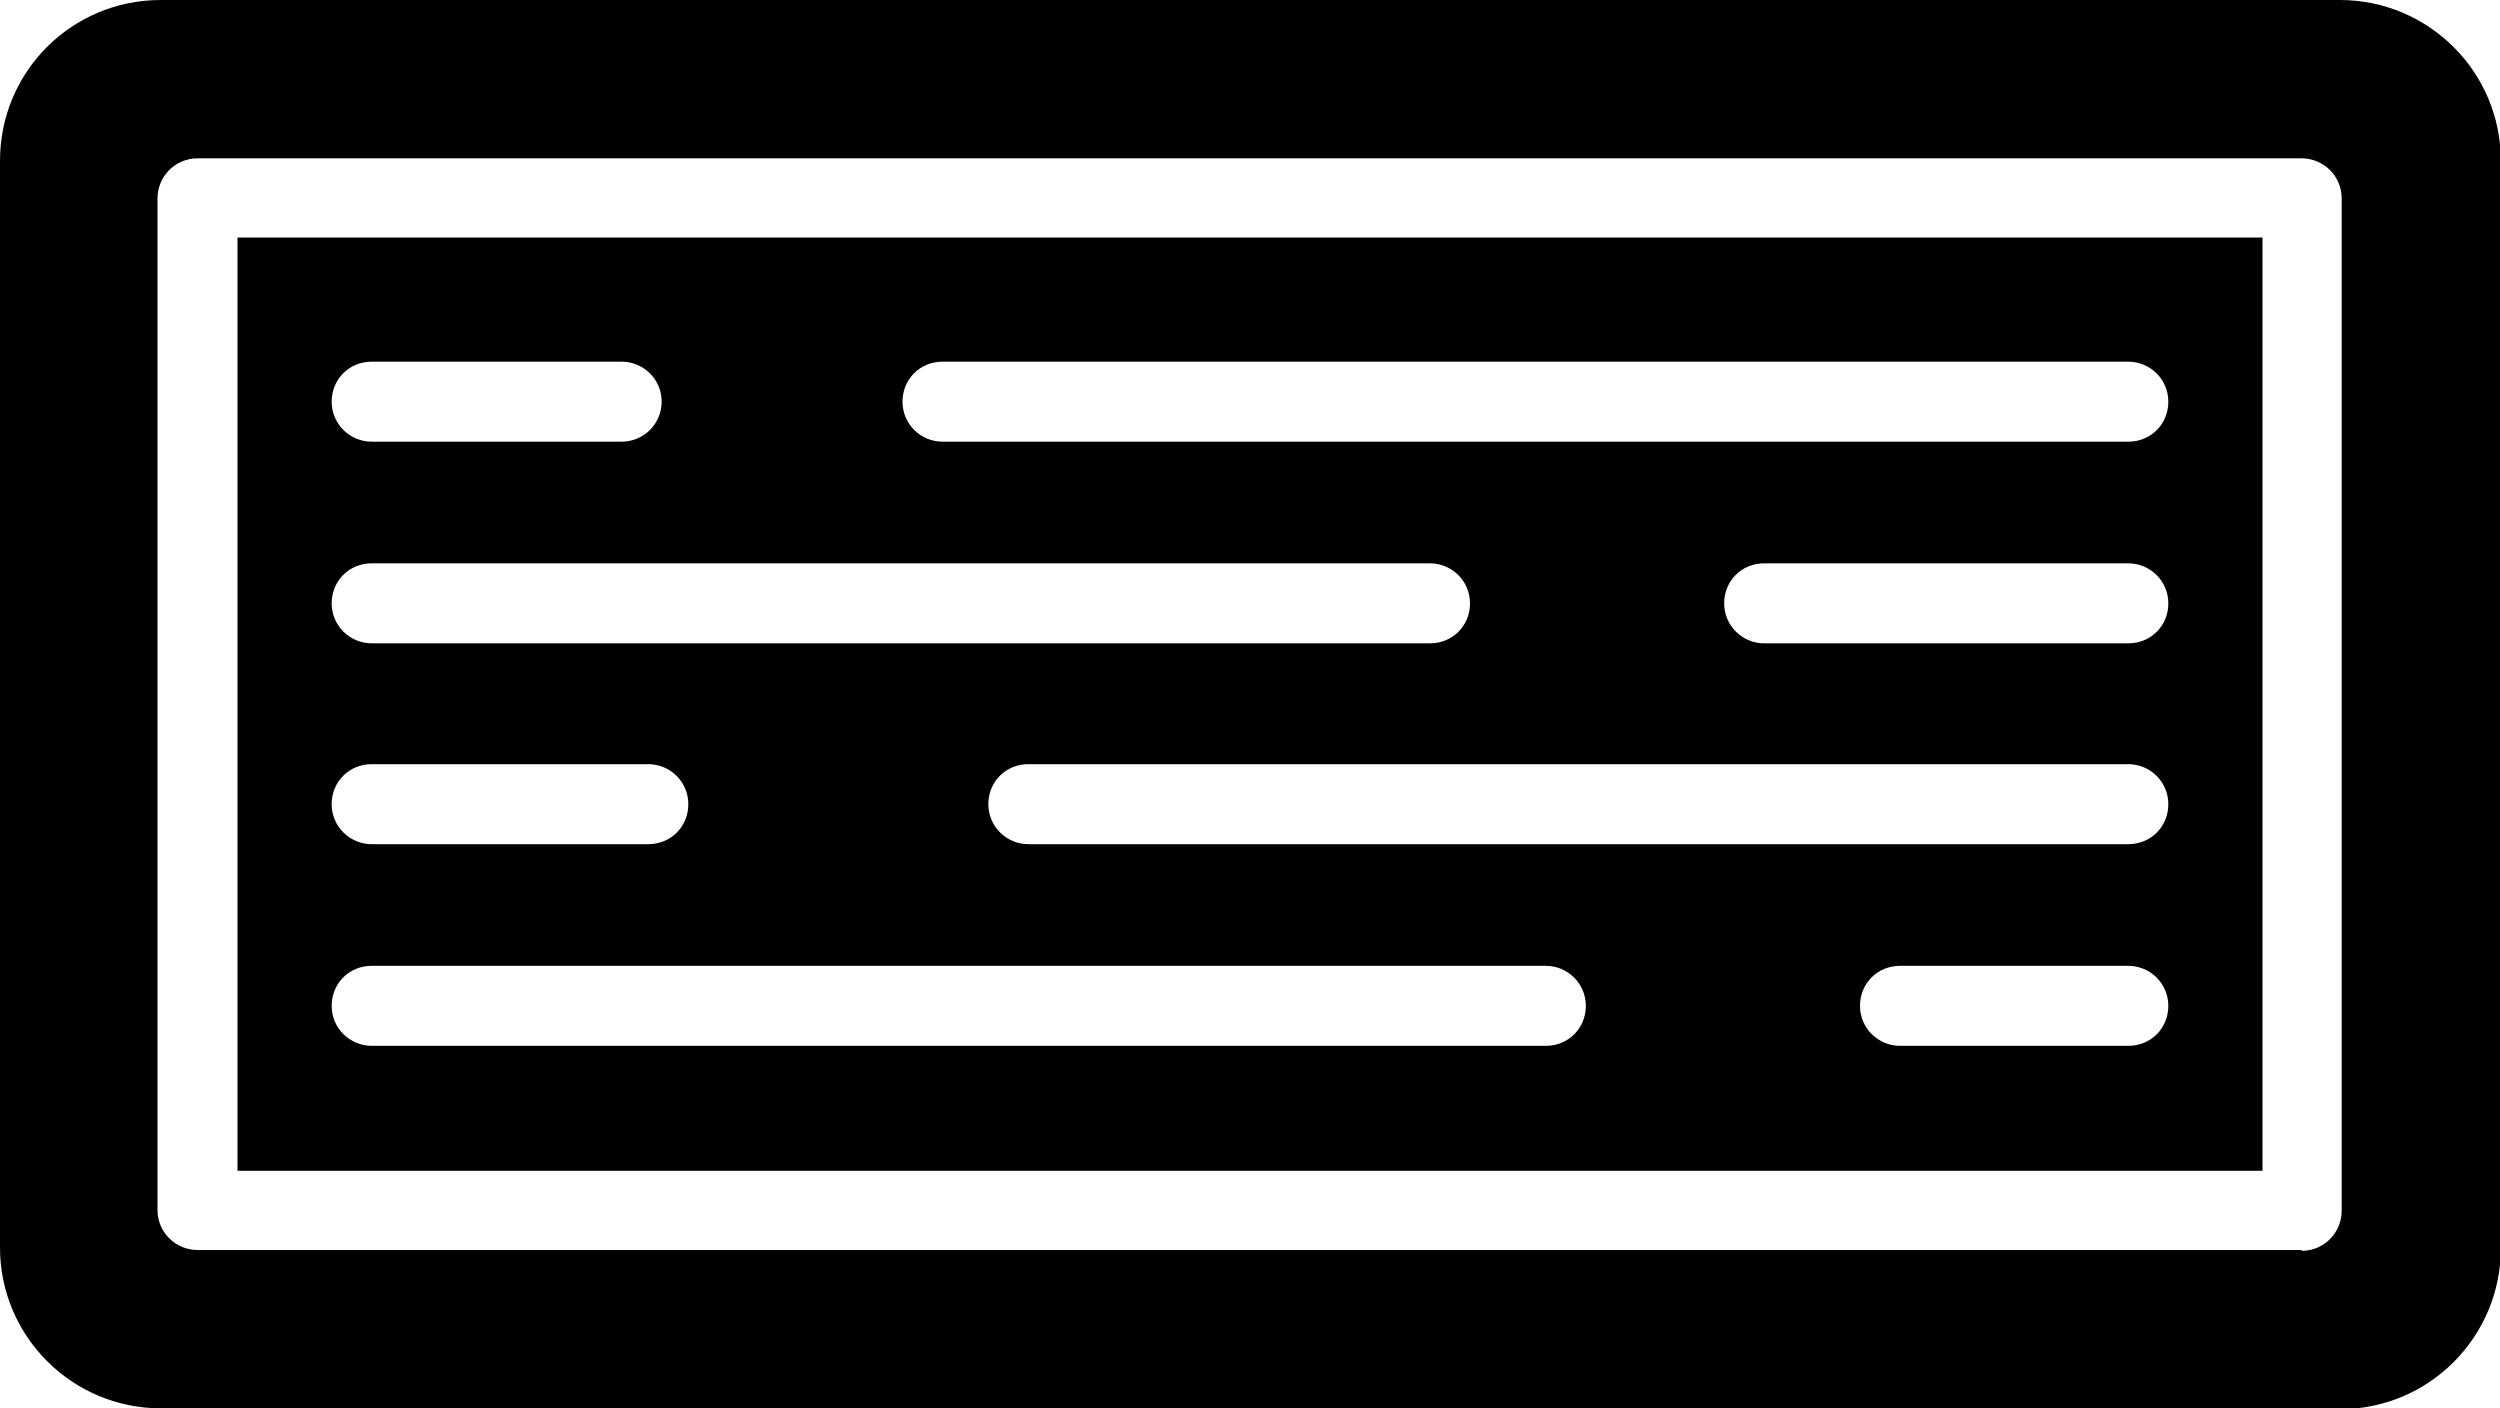 <?xml version="1.0" encoding="UTF-8"?>
<svg id="Layer_2" xmlns="http://www.w3.org/2000/svg" viewBox="0 0 30 16.9">
  <defs>
    <style>
      .cls-1 {
        fill-rule: evenodd;
      }
    </style>
  </defs>
  <g id="Layer_1-2" data-name="Layer_1">
    <path id="_1003527064" class="cls-1" d="M28.07,16.9H1.93c-1.06,0-1.93-.86-1.93-1.93V1.93C0,.86.86,0,1.93,0h26.15c1.06,0,1.93.86,1.93,1.93v13.05c0,1.06-.86,1.93-1.93,1.93ZM25.54,12.55h-2.74c-.26,0-.48-.21-.48-.48s.21-.48.48-.48h2.74c.26,0,.48.21.48.48s-.21.48-.48.48ZM18.55,12.55H4.46c-.26,0-.48-.21-.48-.48s.21-.48.48-.48h14.09c.26,0,.48.21.48.48s-.21.48-.48.48ZM25.54,10.13h-13.2c-.26,0-.48-.21-.48-.48s.21-.48.48-.48h13.2c.26,0,.48.21.48.48s-.21.48-.48.48h0ZM7.78,10.13h-3.32c-.26,0-.48-.21-.48-.48s.21-.48.48-.48h3.32c.26,0,.48.21.48.48s-.21.48-.48.48ZM25.54,7.72h-4.37c-.26,0-.48-.21-.48-.48s.21-.48.48-.48h4.37c.26,0,.48.21.48.48s-.21.48-.48.48ZM17.17,7.72H4.46c-.26,0-.48-.21-.48-.48s.21-.48.48-.48h12.7c.26,0,.48.21.48.48s-.21.48-.48.48ZM25.54,5.3h-14.23c-.26,0-.48-.21-.48-.48s.21-.48.48-.48h14.23c.26,0,.48.21.48.48s-.21.48-.48.48ZM7.46,5.3h-3c-.26,0-.48-.21-.48-.48s.21-.48.48-.48h3c.26,0,.48.21.48.48,0,.26-.21.48-.48.48ZM27.62,15H2.37c-.26,0-.48-.21-.48-.48V2.38c0-.26.21-.48.48-.48h25.25c.26,0,.48.21.48.48v12.15c0,.26-.21.48-.48.48h0ZM2.85,14.05h24.3V2.85H2.85s0,11.2,0,11.2Z"/>
  </g>
</svg>